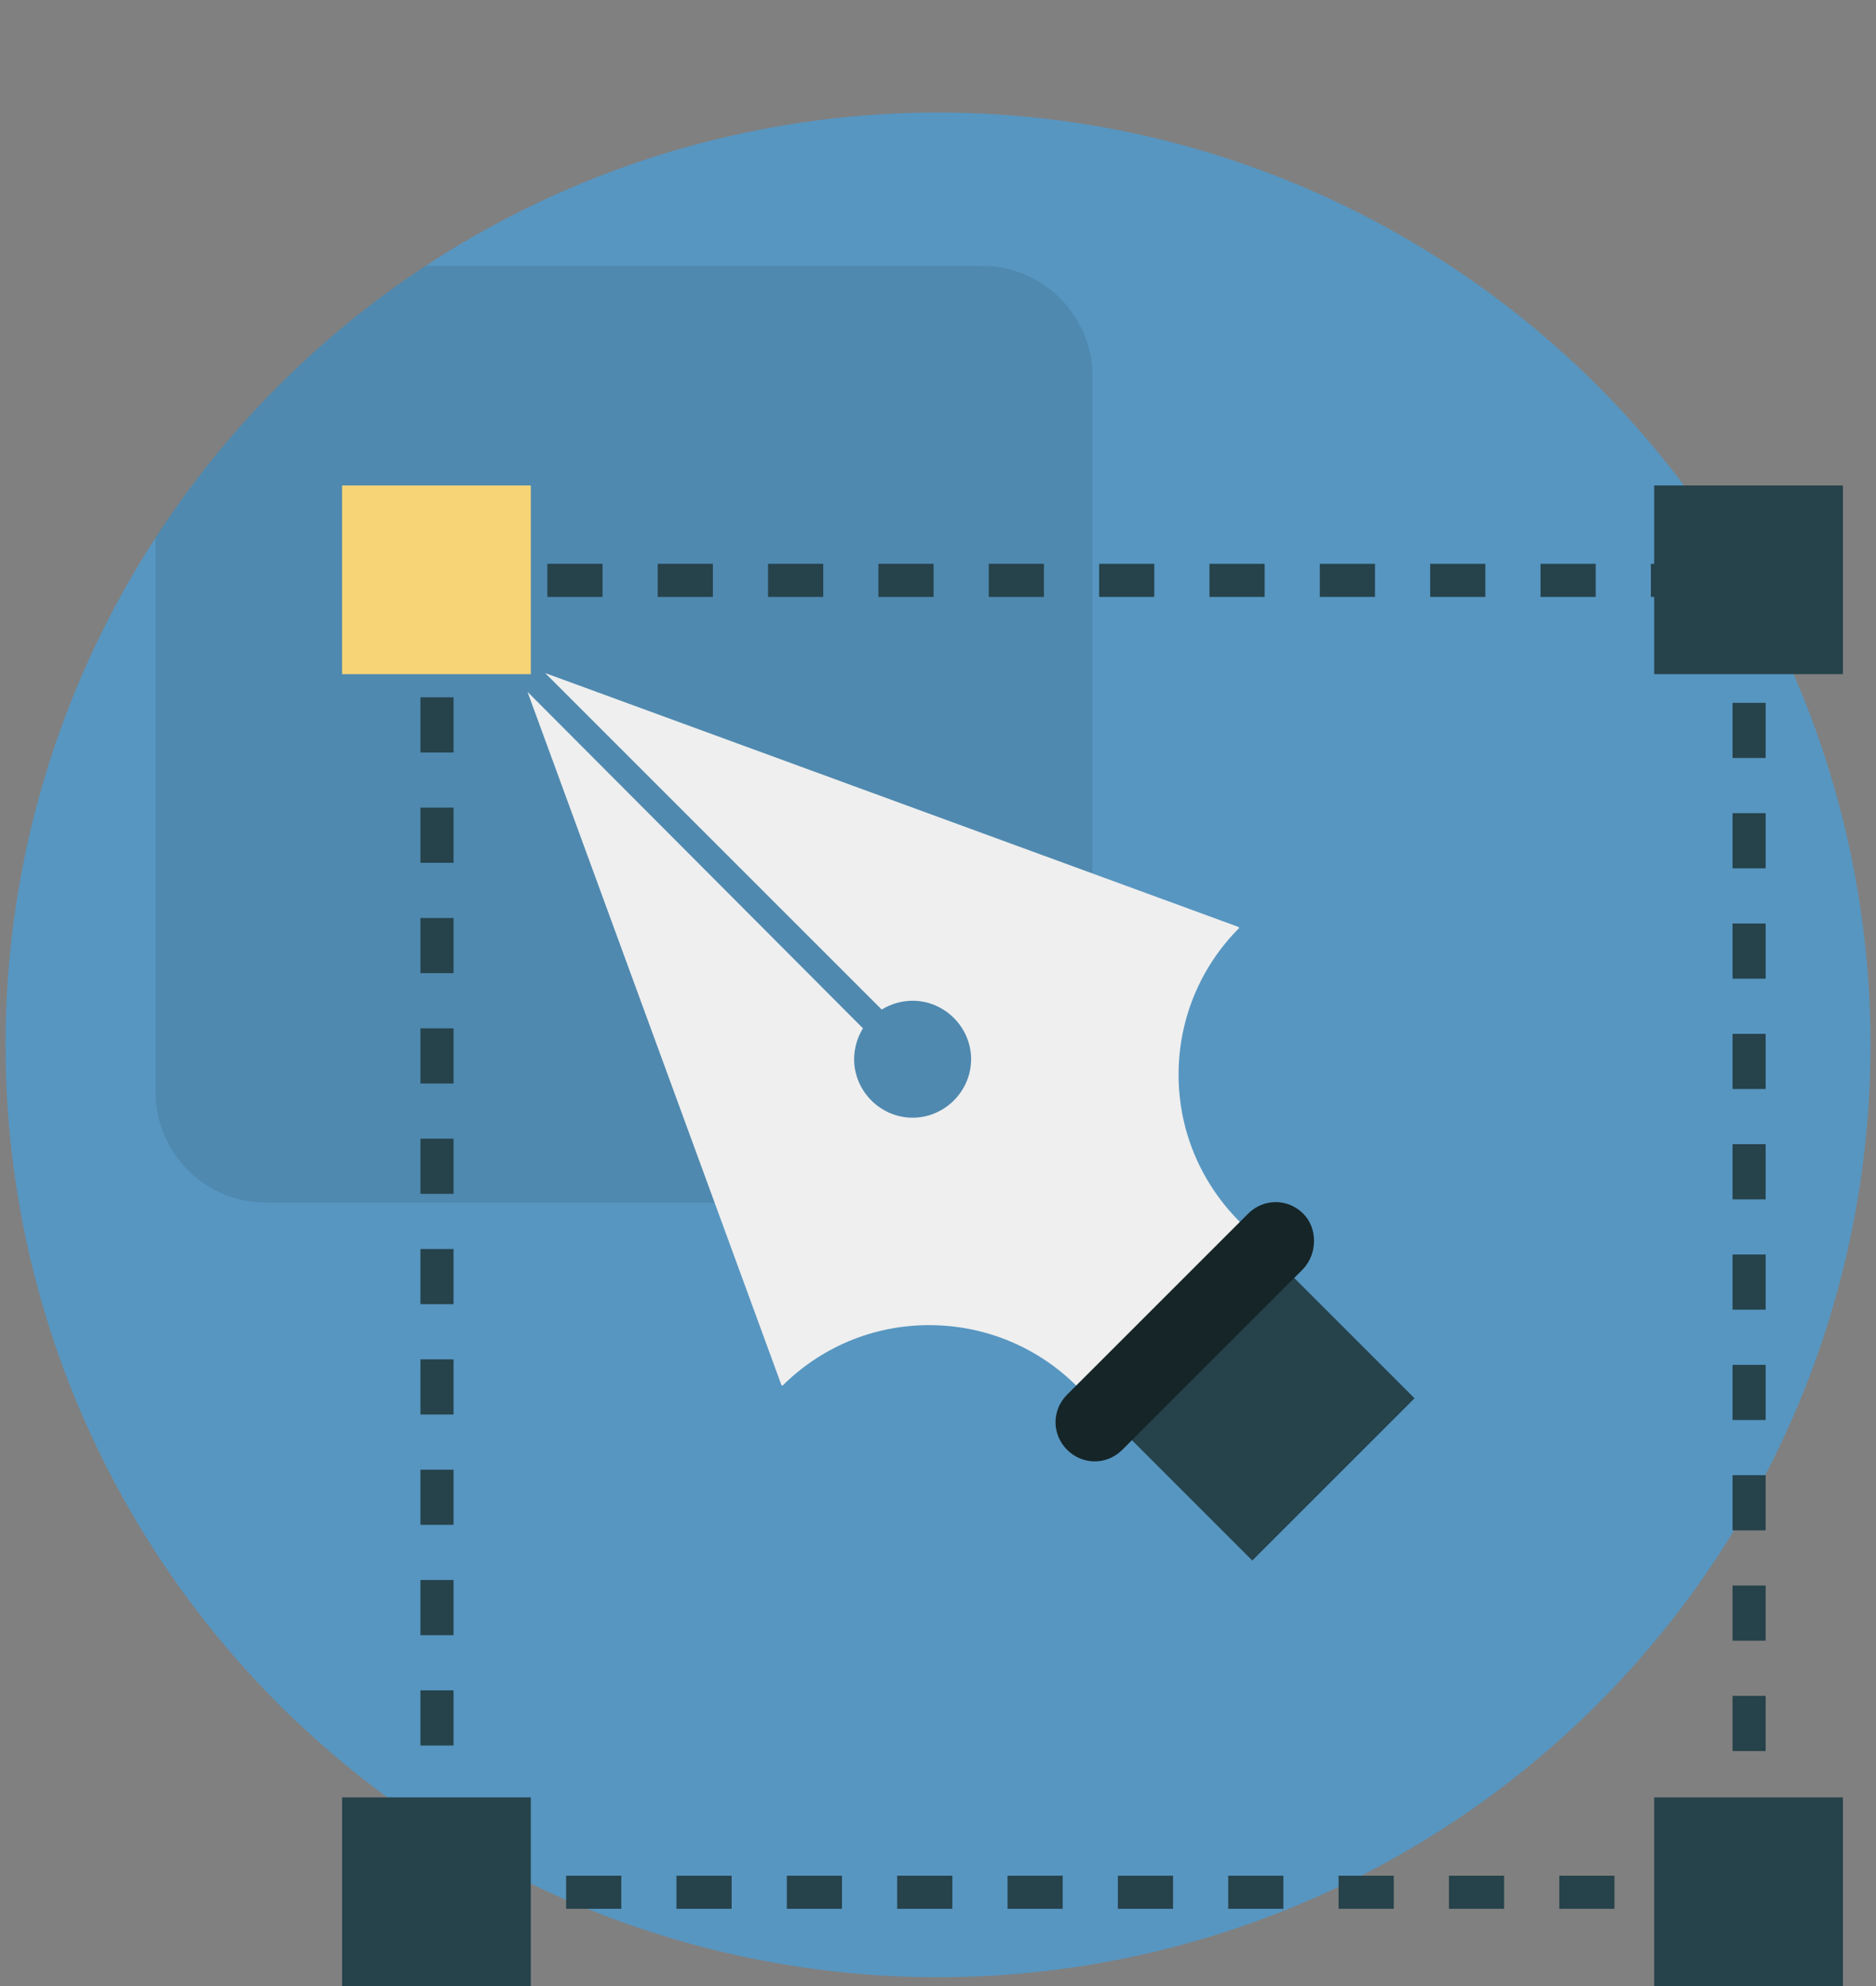 <?xml version="1.0" encoding="utf-8"?>
<!-- Generator: Adobe Illustrator 21.0.0, SVG Export Plug-In . SVG Version: 6.00 Build 0)  -->
<svg version="1.1" id="Isolation_Mode" xmlns="http://www.w3.org/2000/svg" xmlns:xlink="http://www.w3.org/1999/xlink" x="0px"
	 y="0px" width="170px" height="180px" viewBox="0 0 170 180" style="enable-background:new 0 0 170 180;" xml:space="preserve">
<rect x="0" y="0" width="170" height="180" fill="#808080" stroke="none"/>
<style type="text/css">
	.st0{fill:#5796C1;}
	.st1{opacity:0.15;clip-path:url(#SVGID_2_);fill:#26424B;}
	.st2{fill:none;stroke:#26424B;stroke-width:3;stroke-miterlimit:10;stroke-dasharray:5;}
	.st3{fill:#F7D577;}
	.st4{fill:#26424B;}
	.st5{fill:#EFEFEF;}
	.st6{fill:#162528;}
</style>
<g id="Livello_1">
</g>
<g>
	<circle class="st0" cx="85" cy="94.7" r="84.5"/>
</g>
<g>
	<defs>
		<circle id="SVGID_1_" cx="85" cy="94.7" r="84.5"/>
	</defs>
	<clipPath id="SVGID_2_">
		<use xlink:href="#SVGID_1_"  style="overflow:visible;"/>
	</clipPath>
	<path class="st1" d="M89,109H24.1c-5.5,0-10-4.5-10-10V34.1c0-5.5,4.5-10,10-10H89c5.5,0,10,4.5,10,10V99C99,104.5,94.5,109,89,109
		z"/>
</g>
<g>
	<rect x="39.6" y="52.6" class="st2" width="118.9" height="118.9"/>
	<rect x="31" y="44" class="st3" width="17.1" height="17.1"/>
	<rect x="149.9" y="44" class="st4" width="17.1" height="17.1"/>
	<rect x="31" y="162.9" class="st4" width="17.1" height="17.1"/>
	<rect x="149.9" y="162.9" class="st4" width="17.1" height="17.1"/>
</g>
<g>
	<path class="st5" d="M106.8,97.4c0-5.2,2.1-9.9,5.5-13.3l-0.1-0.1L49.4,61l30.5,30.5c0.8-0.5,1.8-0.8,2.8-0.8
		c2.9,0,5.3,2.4,5.3,5.3c0,2.9-2.4,5.3-5.3,5.3c-2.9,0-5.3-2.4-5.3-5.3c0-1,0.3-2,0.8-2.8L47.8,62.7l23,62.8l0.1,0.1
		c3.4-3.4,8.1-5.5,13.3-5.5c6.1,0,11.6,2.9,15,7.4c1.1,1.4,11.8-4.6,11.8-4.6s4.4-9.6,3.5-10.3C109.8,109.1,106.8,103.6,106.8,97.4z
		"/>
	
		<rect x="103.7" y="117.7" transform="matrix(0.707 -0.707 0.707 0.707 -56.624 117.964)" class="st4" width="20.8" height="19.2"/>
	<path class="st6" d="M118.1,115l-16.4,16.4c-1.4,1.4-3.6,1.4-5,0h0c-1.4-1.4-1.4-3.6,0-5l16.4-16.4c1.4-1.4,3.6-1.4,5,0l0,0
		C119.4,111.3,119.4,113.6,118.1,115z"/>
</g>
</svg>
